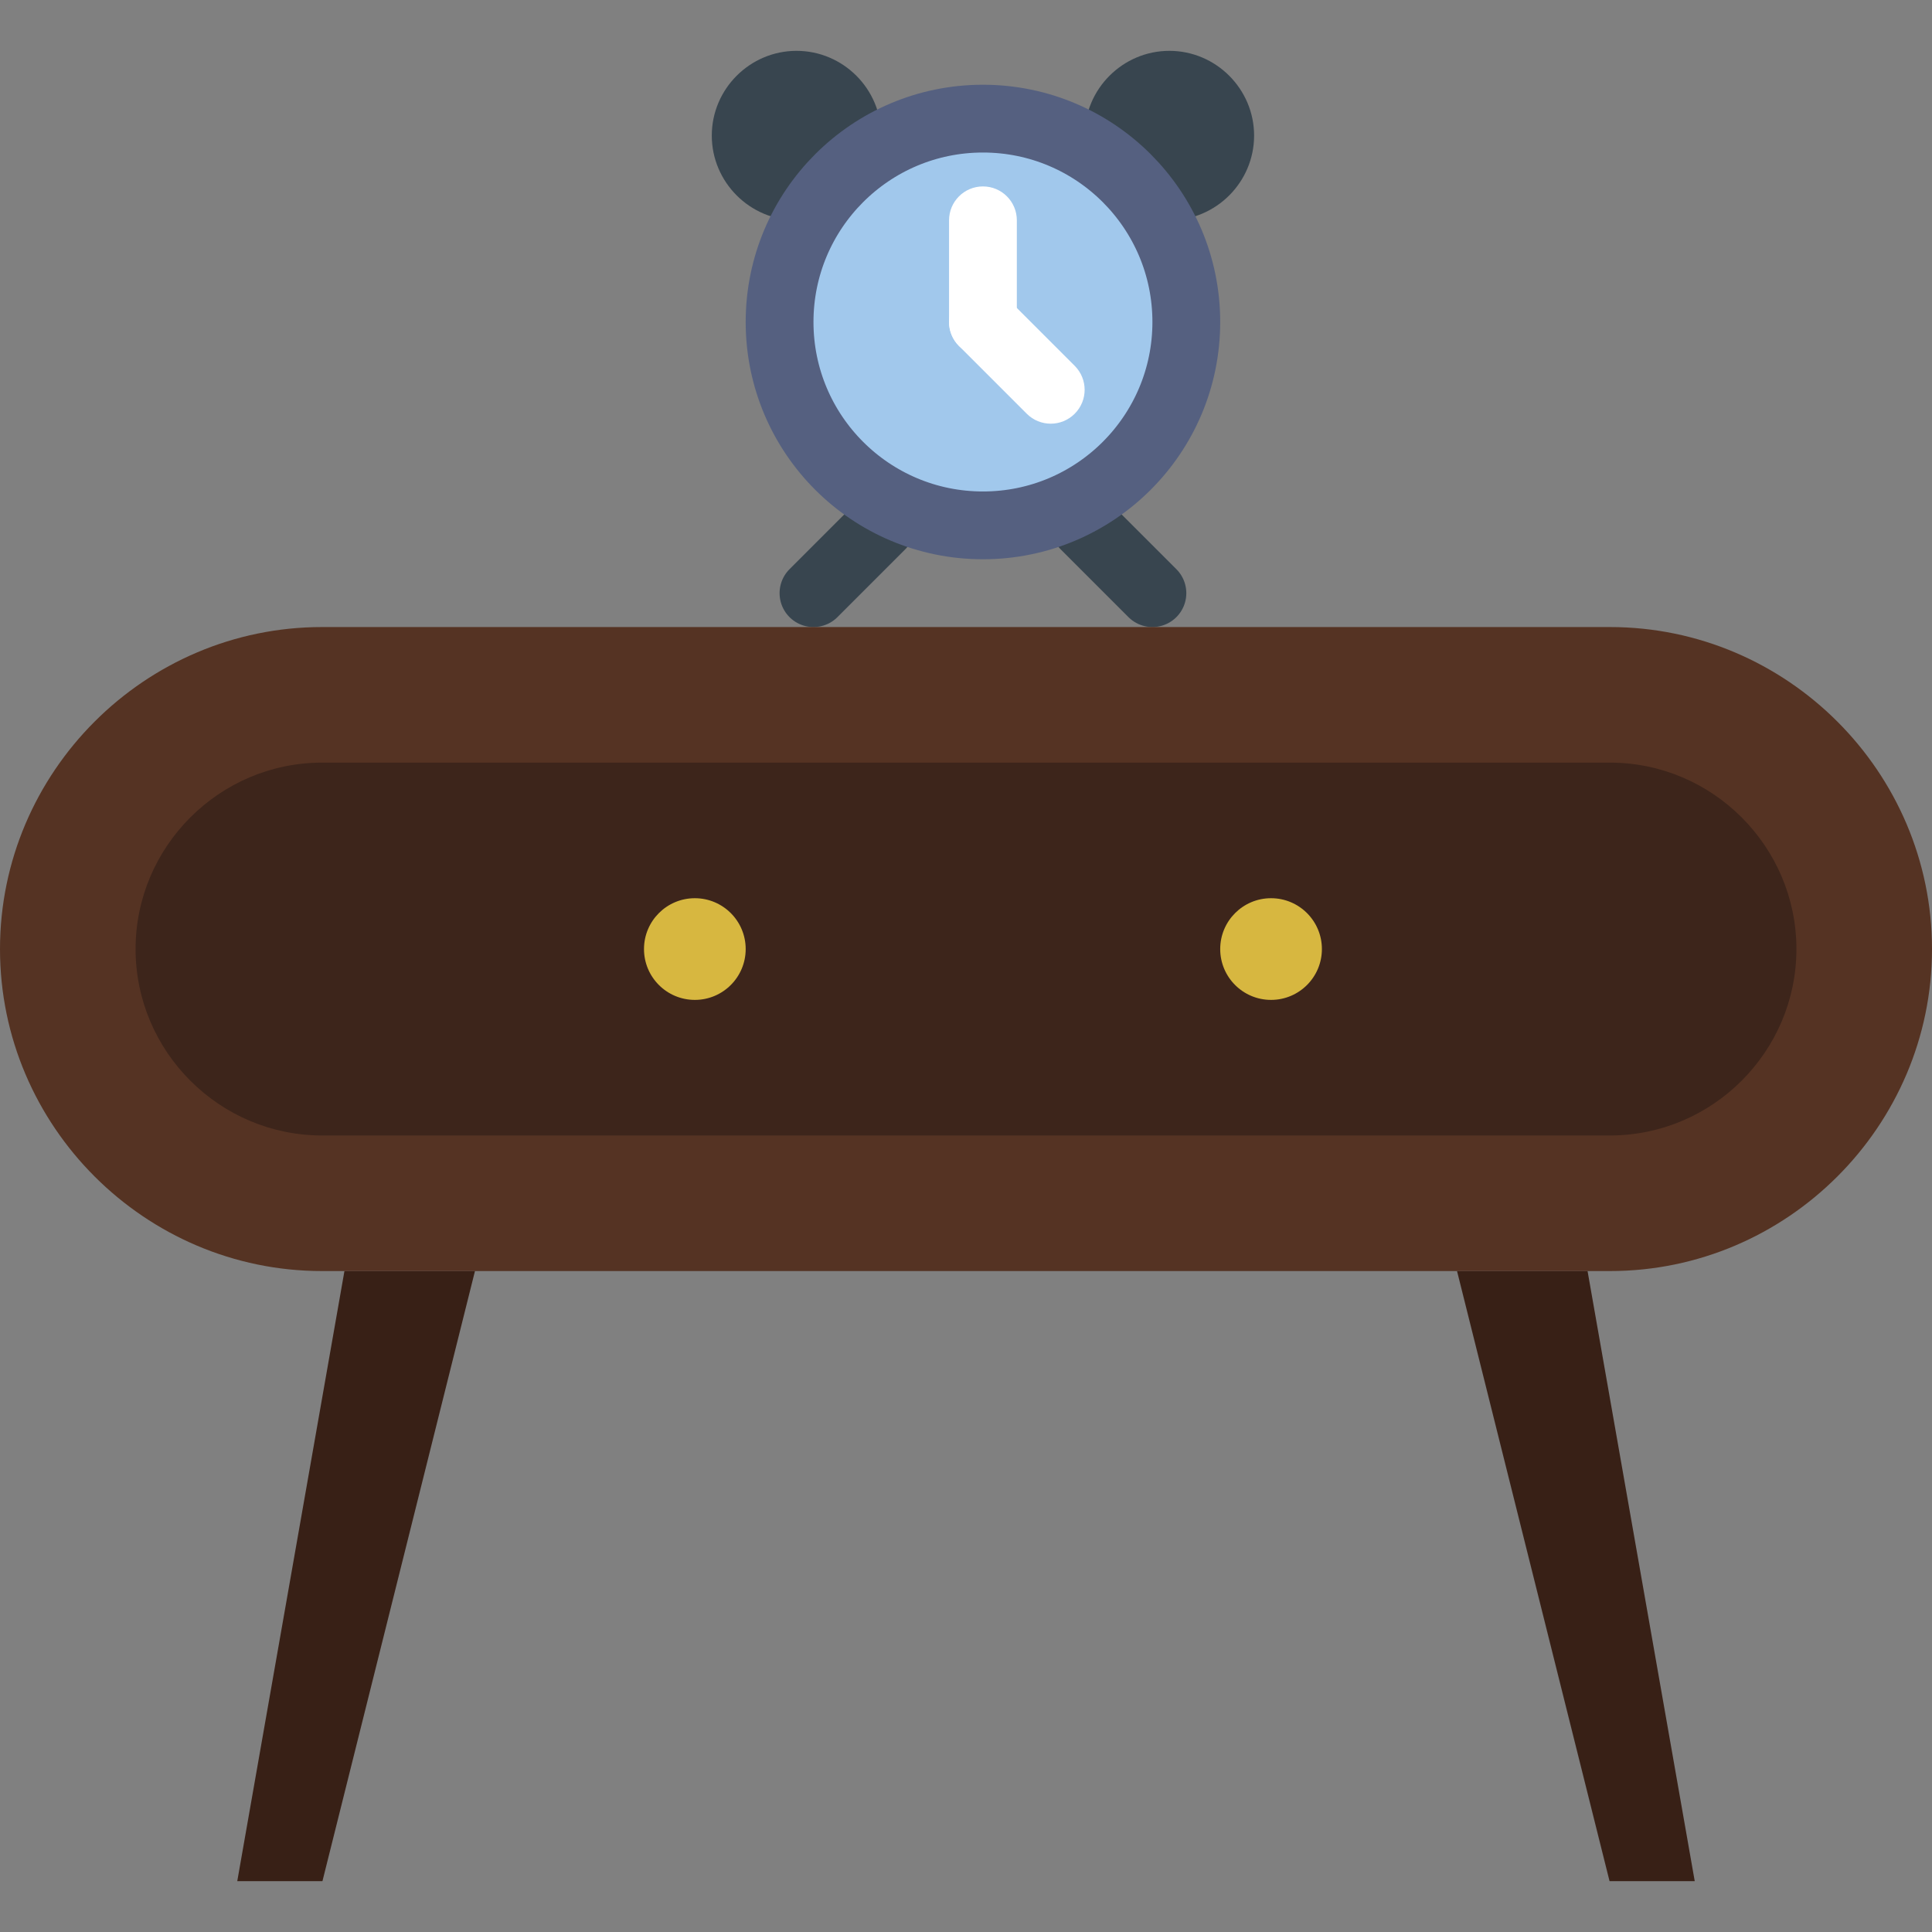 <?xml version="1.0" encoding="iso-8859-1"?>
<!-- Uploaded to: SVG Repo, www.svgrepo.com, Generator: SVG Repo Mixer Tools -->
<!DOCTYPE svg PUBLIC "-//W3C//DTD SVG 1.1//EN" "http://www.w3.org/Graphics/SVG/1.1/DTD/svg11.dtd">
<svg version="1.1" id="Capa_1" xmlns="http://www.w3.org/2000/svg" xmlns:xlink="http://www.w3.org/1999/xlink" 
	 viewBox="0 0 57 57" xml:space="preserve">
<rect x="0" y="0" width="57" height="57" fill="#808080" stroke="none"/>
<polygon style="fill:#382016;" points="42.987,37.5 47.487,55.5 50,55.5 46.838,37.5 "/>
<polygon style="fill:#382016;" points="10.162,37.5 7,55.5 9.513,55.5 14.013,37.5 "/>
<path style="fill:#38454F;" d="M23.5,6.5C22.125,6.5,21,5.375,21,4v0c0-1.375,1.125-2.5,2.5-2.5h0C24.875,1.5,26,2.625,26,4v0"/>
<path style="fill:#38454F;" d="M32,4c0-1.375,1.125-2.5,2.5-2.5h0C35.875,1.5,37,2.625,37,4v0c0,1.375-1.125,2.5-2.5,2.5h0"/>
<line style="fill:none;stroke:#38454F;stroke-width:2;stroke-linecap:round;stroke-miterlimit:10;" x1="26" y1="15.5" x2="24" y2="17.5"/>
<line style="fill:none;stroke:#38454F;stroke-width:2;stroke-linecap:round;stroke-miterlimit:10;" x1="32" y1="15.5" x2="34" y2="17.5"/>
<circle style="fill:#A1C8EC;stroke:#556080;stroke-width:2;stroke-linecap:round;stroke-miterlimit:10;" cx="29" cy="9.5" r="6"/>
<path style="fill:#FFFFFF;" d="M29,10.5c-0.552,0-1-0.447-1-1v-3c0-0.553,0.448-1,1-1s1,0.447,1,1v3C30,10.053,29.552,10.5,29,10.5z
	"/>
<path style="fill:#FFFFFF;" d="M31,12.5c-0.256,0-0.512-0.098-0.707-0.293l-2-2c-0.391-0.391-0.391-1.023,0-1.414
	s1.023-0.391,1.414,0l2,2c0.391,0.391,0.391,1.023,0,1.414C31.512,12.402,31.256,12.5,31,12.5z"/>
<path style="fill:#553323;" d="M47.5,37.5h-38C4.275,37.5,0,33.225,0,28v0c0-5.225,4.275-9.5,9.5-9.5h38c5.225,0,9.5,4.275,9.5,9.5
	v0C57,33.225,52.725,37.5,47.5,37.5z"/>
<path style="fill:#3D251B;" d="M47.5,33.5h-38C6.475,33.5,4,31.025,4,28v0c0-3.025,2.475-5.5,5.5-5.5h38c3.025,0,5.5,2.475,5.5,5.5
	v0C53,31.025,50.525,33.5,47.5,33.5z"/>
<circle style="fill:#D7B740;" cx="20.5" cy="28" r="1.5"/>
<circle style="fill:#D7B740;" cx="37.5" cy="28" r="1.5"/>
</svg>
